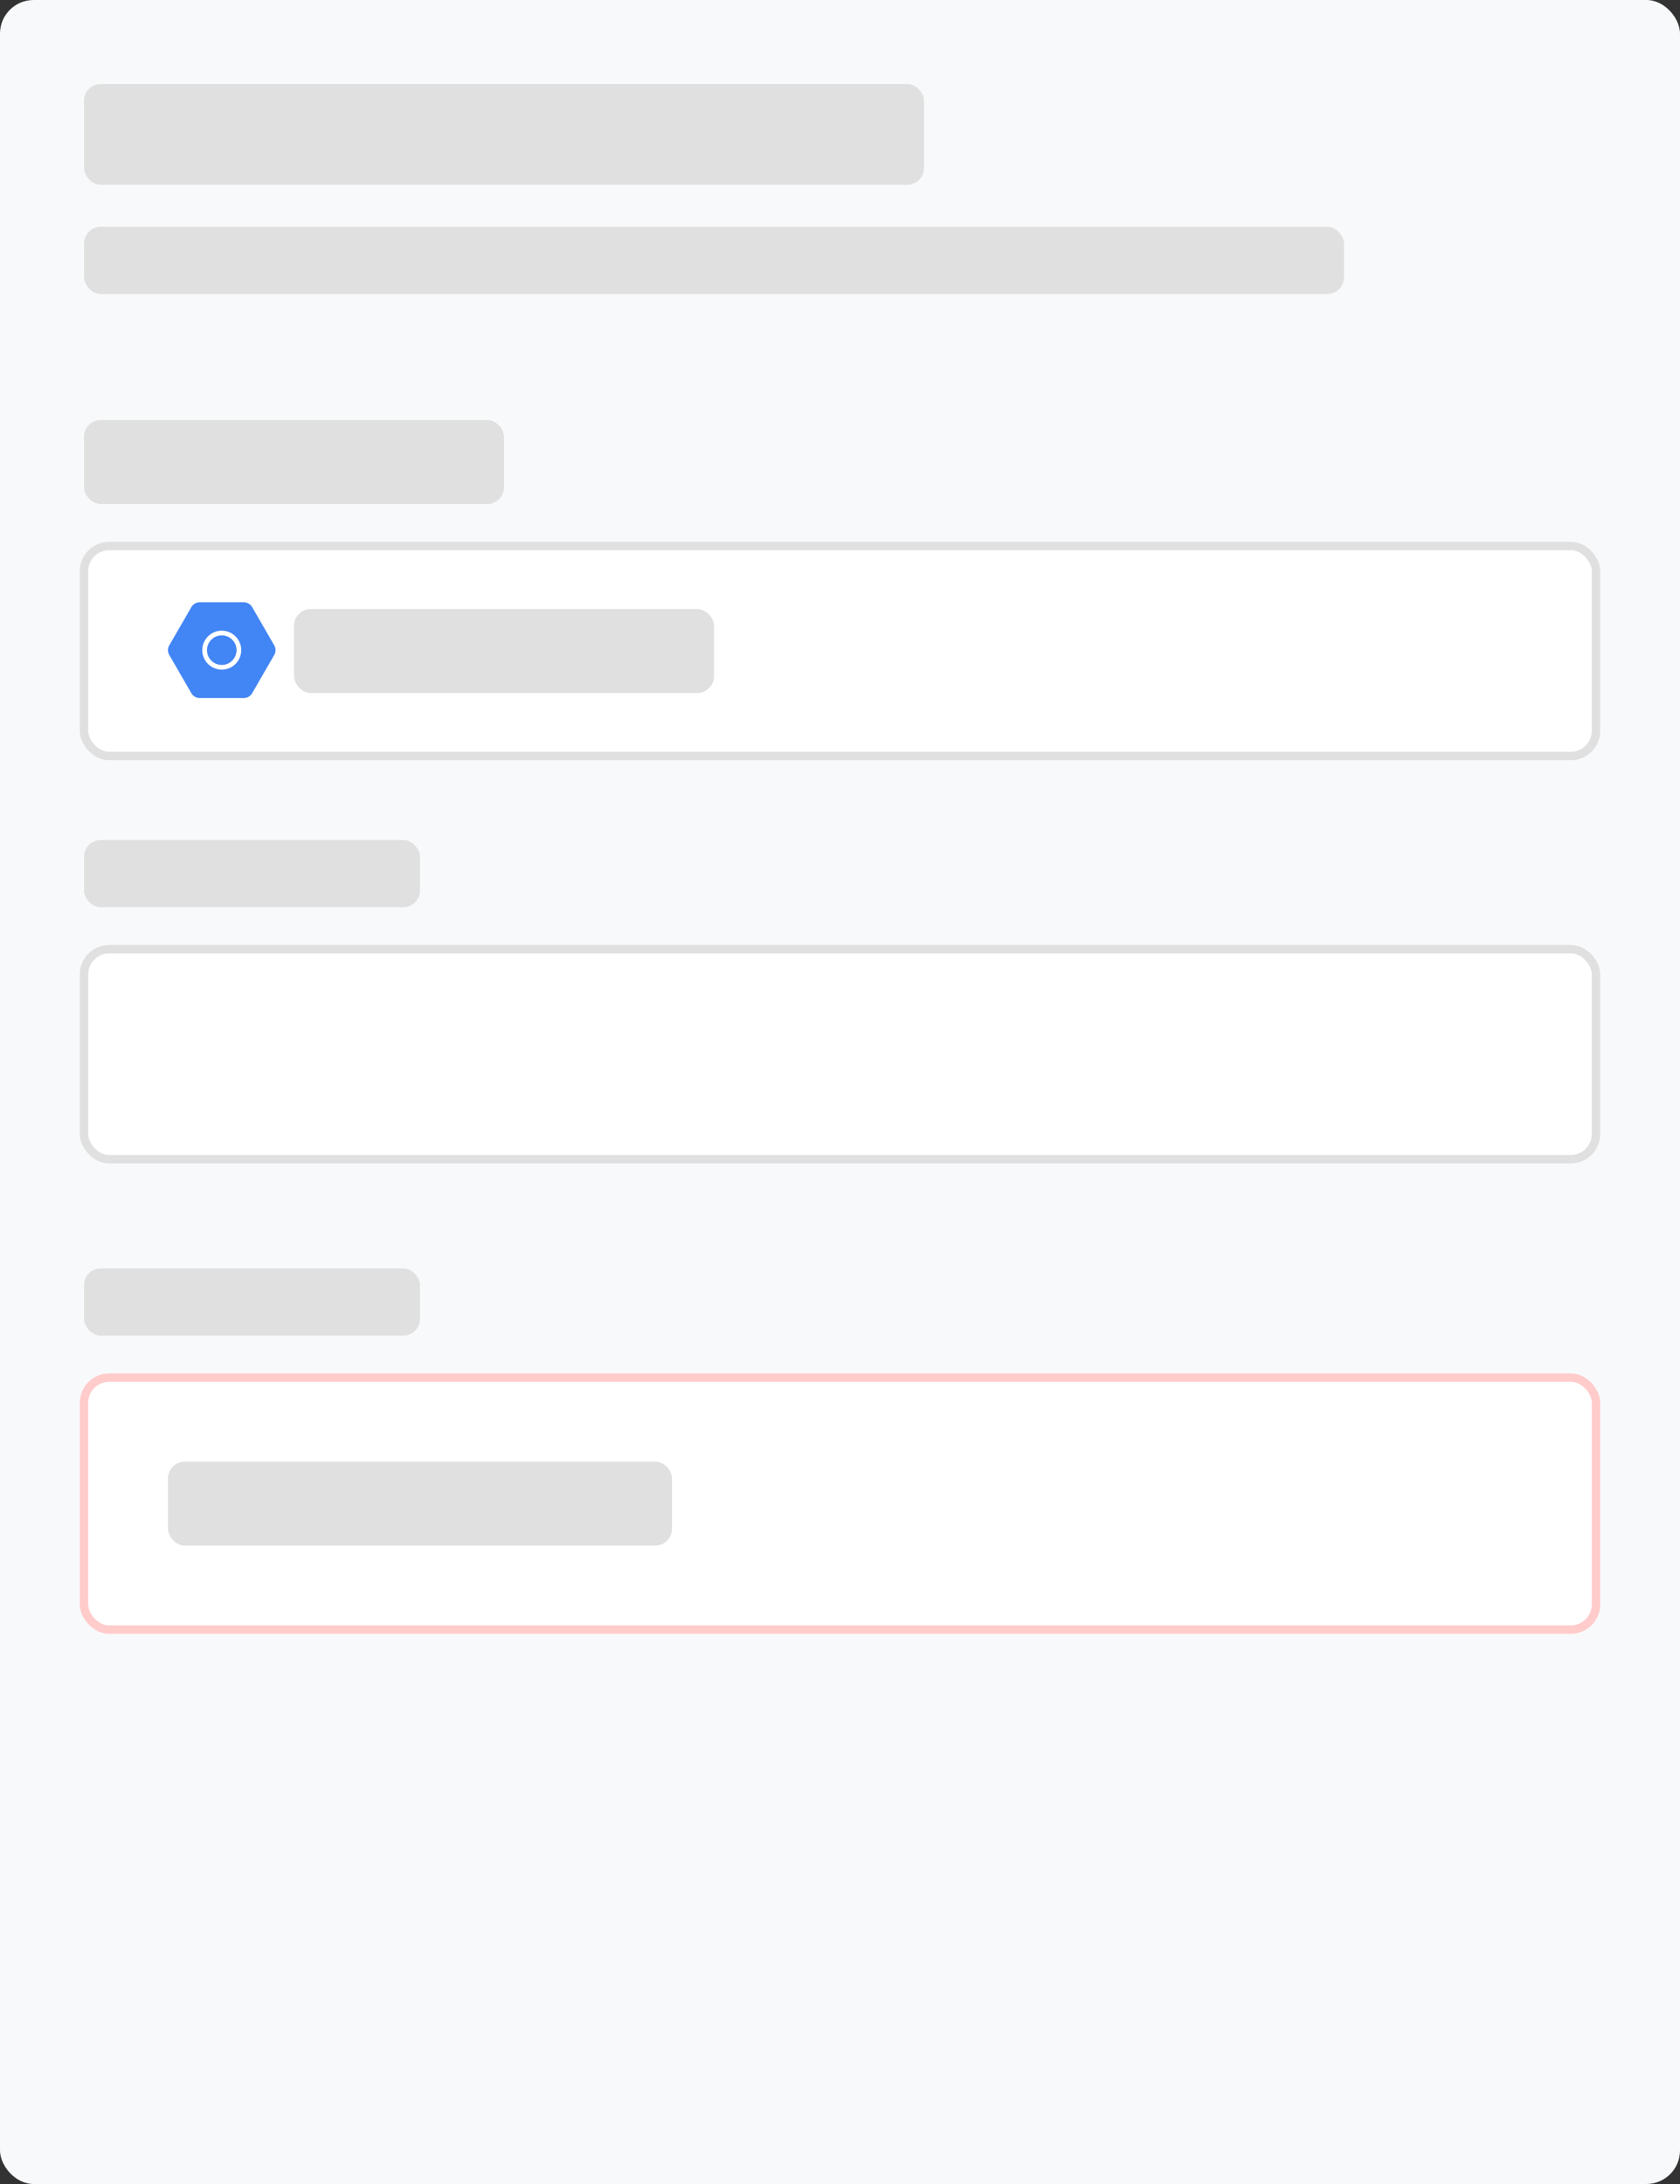<svg xmlns="http://www.w3.org/2000/svg" viewBox="0 0 400 520" fill="none">
  <rect x="0" y="0" width="400" height="520" fill="#333333" stroke="none"/>
  <!-- Background -->
  <rect width="400" height="520" fill="#F8F9FA" rx="8" />
  
  <!-- Header skeleton -->
  <rect x="20" y="20" width="200" height="24" fill="#E0E0E0" rx="4" />
  <rect x="20" y="54" width="300" height="16" fill="#E0E0E0" rx="4" />
  
  <!-- Select type skeleton -->
  <rect x="20" y="100" width="100" height="20" fill="#E0E0E0" rx="4" />
  <rect x="20" y="130" width="360" height="50" fill="#FFFFFF" stroke="#E0E0E0" stroke-width="2" rx="6" />
  
  <!-- BigQuery Logo (simplified) -->
  <g transform="translate(40, 142) scale(0.2)">
    <path d="M27.79 115.217L1.54 69.749a11.499 11.499 0 0 1 0-11.499l26.25-45.467a11.5 11.5 0 0 1 9.96-5.75h52.5a11.5 11.5 0 0 1 9.959 5.75l26.25 45.467a11.499 11.499 0 0 1 0 11.5l-26.25 45.467a11.5 11.5 0 0 1-9.959 5.749h-52.5a11.499 11.499 0 0 1-9.96-5.75z" fill="#4285F4"/>
    <path d="M64 40.804c-12.81 0-23.195 10.385-23.195 23.196 0 12.81 10.385 23.195 23.195 23.195S87.194 76.81 87.194 64c0-12.811-10.385-23.196-23.194-23.196m0 40.795c-9.72 0-17.6-7.88-17.6-17.6S54.28 46.4 64 46.4 81.6 54.28 81.6 64 73.72 81.6 64 81.6" fill="#FFFFFF"/>
  </g>
  
  <rect x="70" y="145" width="100" height="20" fill="#E0E0E0" rx="4" />
  
  
  <!-- Project skeleton -->
  <rect x="20" y="200" width="80" height="16" fill="#E0E0E0" rx="4" />
  <rect x="20" y="226" width="360" height="50" fill="#FFFFFF" stroke="#E0E0E0" stroke-width="2" rx="6" />
  
  <!-- Keyfile skeleton -->
  <rect x="20" y="302" width="80" height="16" fill="#E0E0E0" rx="4" />
  <rect x="20" y="328" width="360" height="60" fill="#FFFFFF" stroke="#FFCCCB" stroke-width="2" rx="6" />
  <rect x="40" y="348" width="120" height="20" fill="#E0E0E0" rx="4" />
</svg>